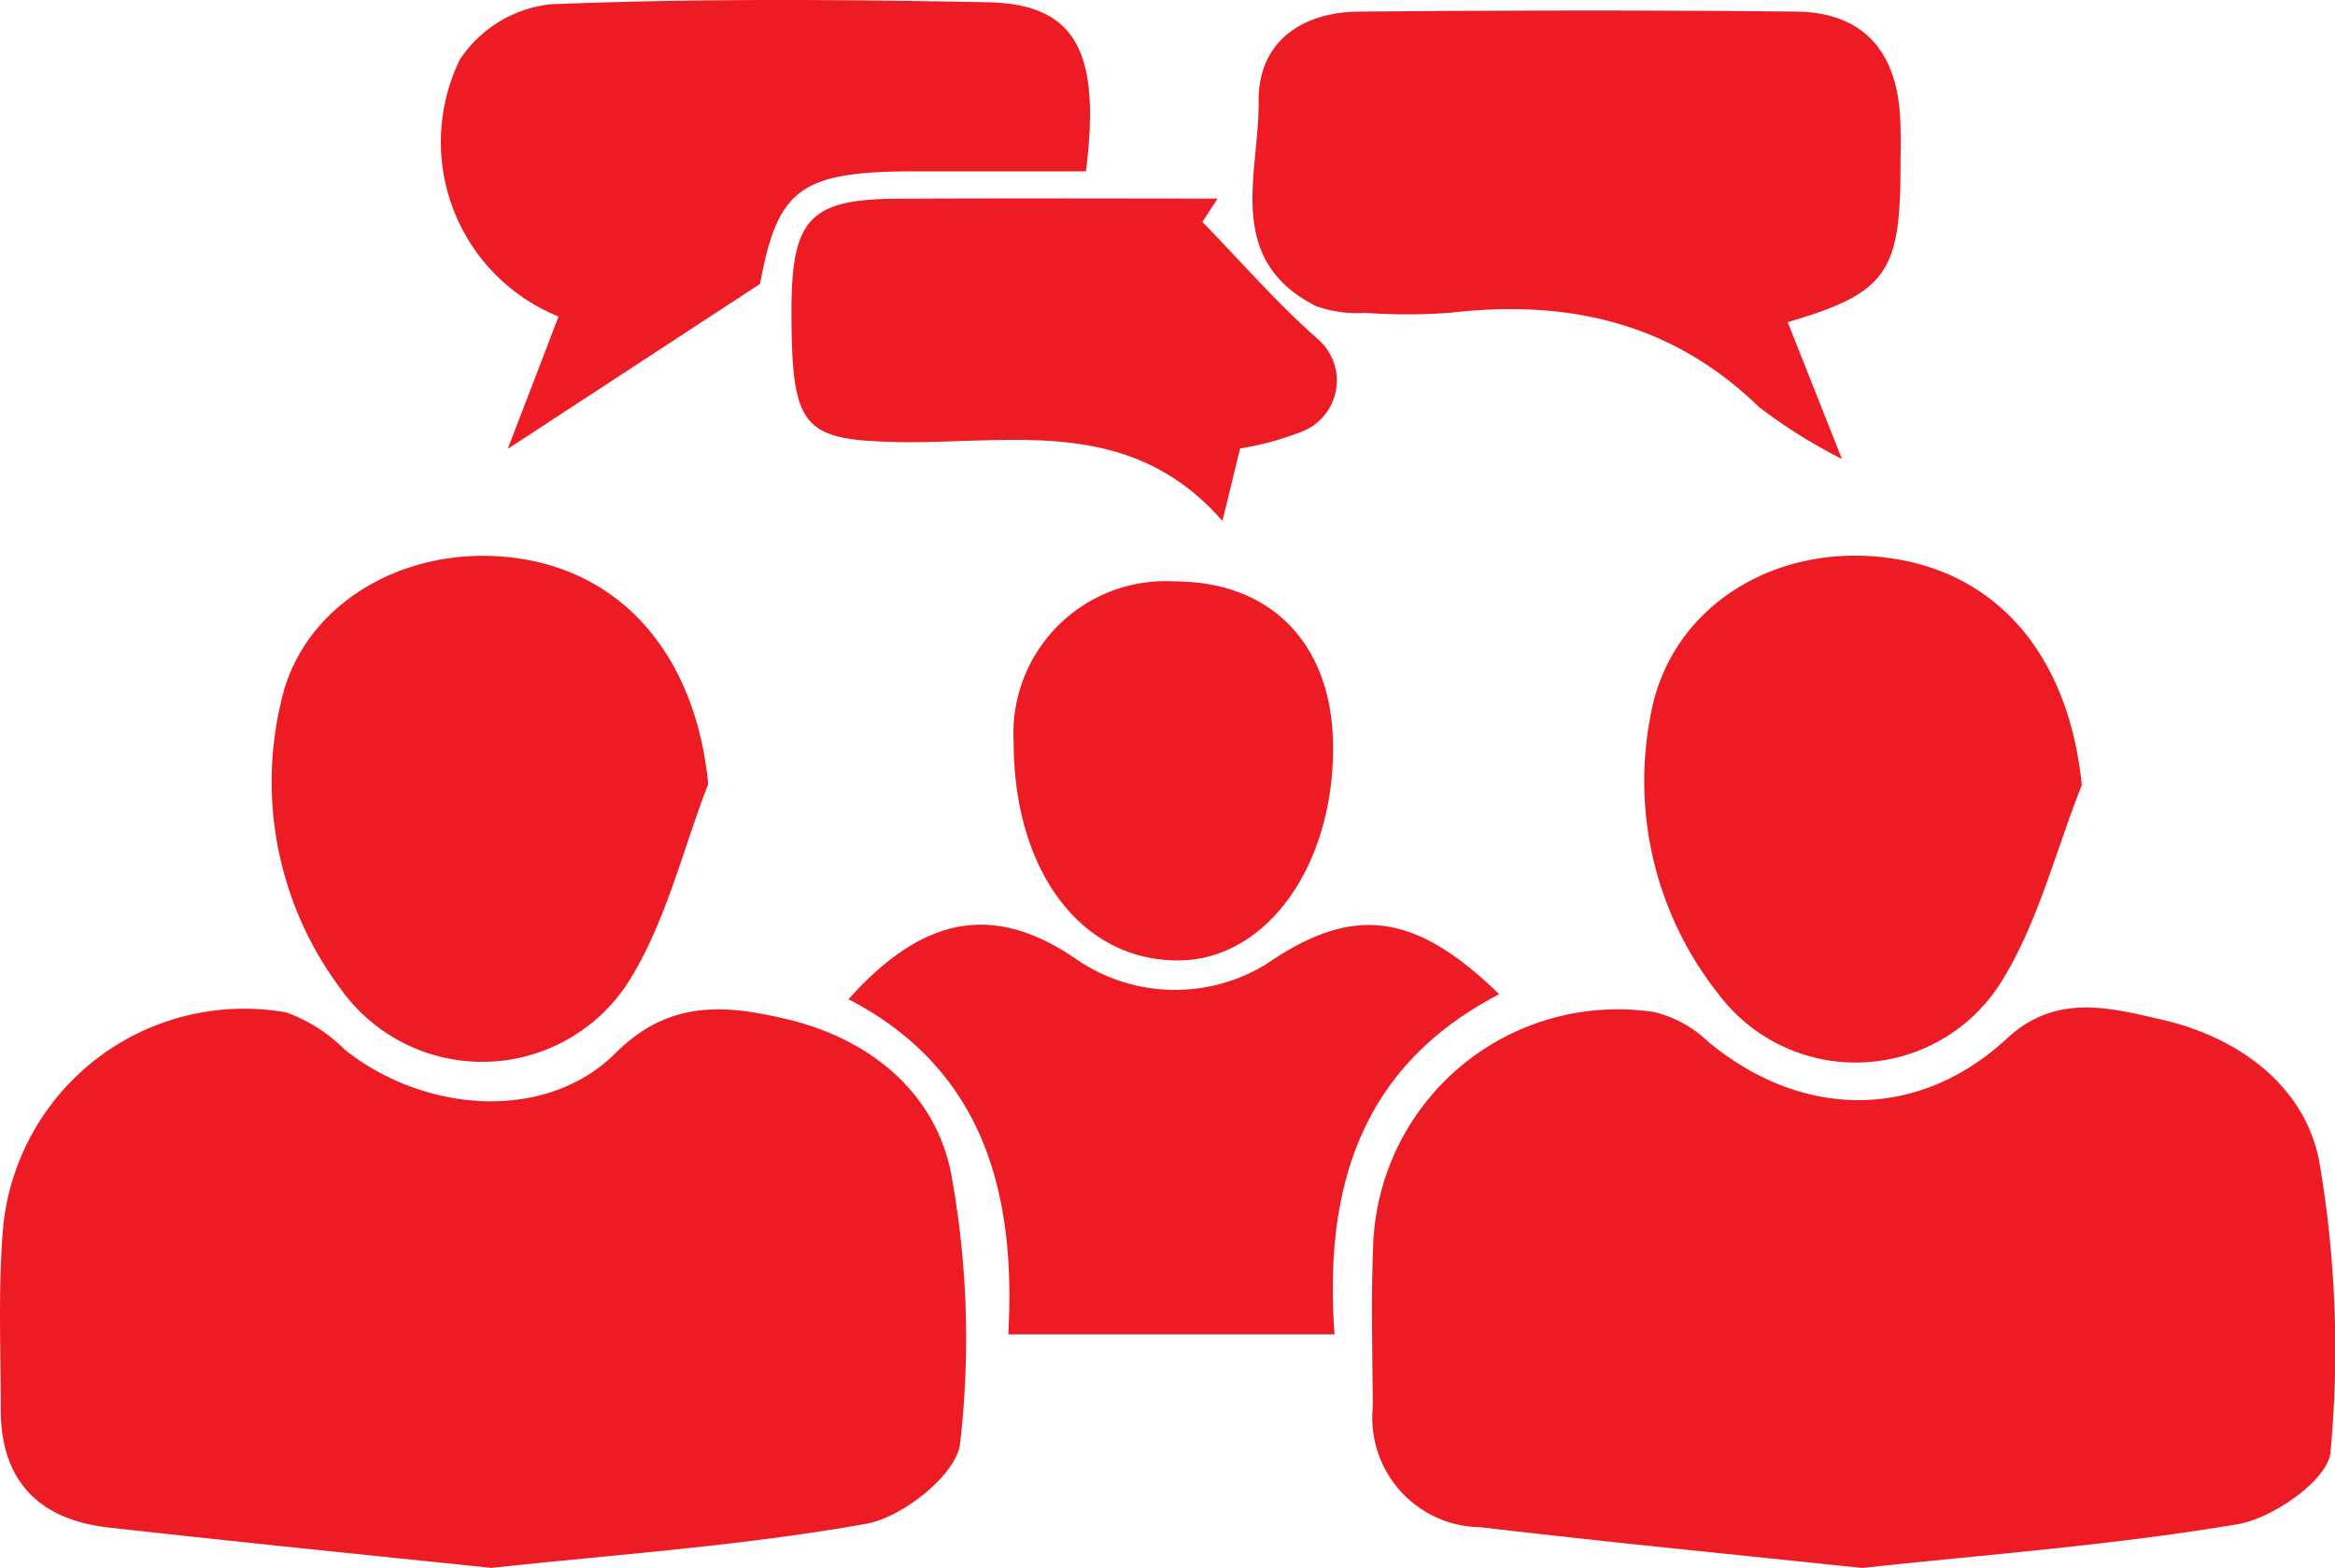 <svg id="Group_1000006808" data-name="Group 1000006808" xmlns="http://www.w3.org/2000/svg" width="86.997" height="58.426" viewBox="0 0 86.997 58.426">
  <path id="Path_570" data-name="Path 570" d="M18.282,58.42c-4.827-.5-9.526-.974-14.22-1.5C1.47,56.634.023,55.2.028,52.509c0-2.226-.1-4.467.08-6.682a9.017,9.017,0,0,1,10.566-8.1,5.871,5.871,0,0,1,2.17,1.386c3,2.381,7.517,2.7,10.094.123,2.036-2.033,4.185-1.776,6.387-1.257,3.054.722,5.524,2.707,6.113,5.762a33.966,33.966,0,0,1,.332,10.047c-.123,1.15-2.138,2.75-3.493,2.991-4.635.829-9.365,1.145-13.995,1.648Z" fill="#ed1c24"/>
  <path id="Path_571" data-name="Path 571" d="M69.379,58.426c-4.833-.508-9.537-.968-14.225-1.519a4.075,4.075,0,0,1-4.008-4.462c-.005-1.963-.07-3.927.011-5.879a9.115,9.115,0,0,1,10.475-8.854A4.406,4.406,0,0,1,63.625,38.8c3.488,2.91,7.822,2.974,11.144-.1,1.843-1.712,3.874-1.14,5.77-.706,2.845.647,5.336,2.45,5.872,5.291a41.339,41.339,0,0,1,.418,10.823c-.08,1.017-2.127,2.461-3.451,2.686-4.645.786-9.371,1.129-13.989,1.632Z" fill="#ed1c24"/>
  <path id="Path_572" data-name="Path 572" d="M66.607,12.01c.638,1.6,1.184,2.99,2.02,5.093a19.791,19.791,0,0,1-3.086-1.931c-3.247-3.162-7.137-4.023-11.492-3.52a21.348,21.348,0,0,1-3.2.005,4.484,4.484,0,0,1-1.832-.257c-3.418-1.744-2.095-4.954-2.122-7.624C46.869,1.583,48.471.454,50.625.433,56.063.385,61.5.374,66.934.433,69.4.46,70.647,1.9,70.791,4.311c.043.712.016,1.423.016,2.135-.021,3.729-.584,4.5-4.2,5.558Z" fill="#ed1c24"/>
  <path id="Path_573" data-name="Path 573" d="M26.394,29.195c-.948,2.445-1.564,5.093-2.915,7.292a6.475,6.475,0,0,1-10.812.326,12.861,12.861,0,0,1-2.2-10.641c.782-3.654,4.618-5.906,8.69-5.387,4.131.53,6.767,3.745,7.228,8.41Z" fill="#ed1c24"/>
  <path id="Path_574" data-name="Path 574" d="M77.571,29.236c-1,2.509-1.656,5.243-3.092,7.485A6.4,6.4,0,0,1,63.994,37a12.777,12.777,0,0,1-2.5-10.325c.7-4.012,4.56-6.452,8.835-5.89,4.168.546,6.751,3.724,7.233,8.453Z" fill="#ed1c24"/>
  <path id="Path_575" data-name="Path 575" d="M49.717,49.721H37.566c.3-5.323-.954-9.892-5.952-12.487,2.834-3.178,5.481-3.574,8.519-1.471a6.485,6.485,0,0,0,7.056.155c3.2-2.194,5.492-1.963,8.669,1.129-4.977,2.584-6.558,6.944-6.135,12.674Z" fill="#ed1c24"/>
  <path id="Path_576" data-name="Path 576" d="M20.8,11.791a7.018,7.018,0,0,1-3.665-9.576A4.664,4.664,0,0,1,20.5.16C25.929-.059,31.372-.022,36.805.085c3.236.064,4.227,1.787,3.654,6.3H33.965c-4.168.011-5,.685-5.647,4.194-3.108,2.033-5.963,3.9-9.4,6.147.793-2.07,1.345-3.5,1.891-4.933Z" fill="#ed1c24"/>
  <path id="Path_577" data-name="Path 577" d="M44.8,8.271c1.431,1.471,2.786,3.033,4.324,4.387a2.04,2.04,0,0,1-.557,3.4,11.208,11.208,0,0,1-2.363.653c-.177.717-.359,1.477-.659,2.7-3.493-4-8-2.835-12.248-2.942-3.4-.086-3.8-.567-3.809-4.826-.005-3.467.654-4.216,3.911-4.237C37.39,7.383,41.376,7.4,45.362,7.4l-.557.861Z" fill="#ed1c24"/>
  <path id="Path_578" data-name="Path 578" d="M49.667,27.772c.043,4.456-2.449,7.961-5.7,8.014-3.643.059-6.194-3.285-6.2-8.121a5.672,5.672,0,0,1,6.017-6C47.379,21.673,49.629,24.005,49.667,27.772Z" fill="#ed1c24"/>
</svg>

